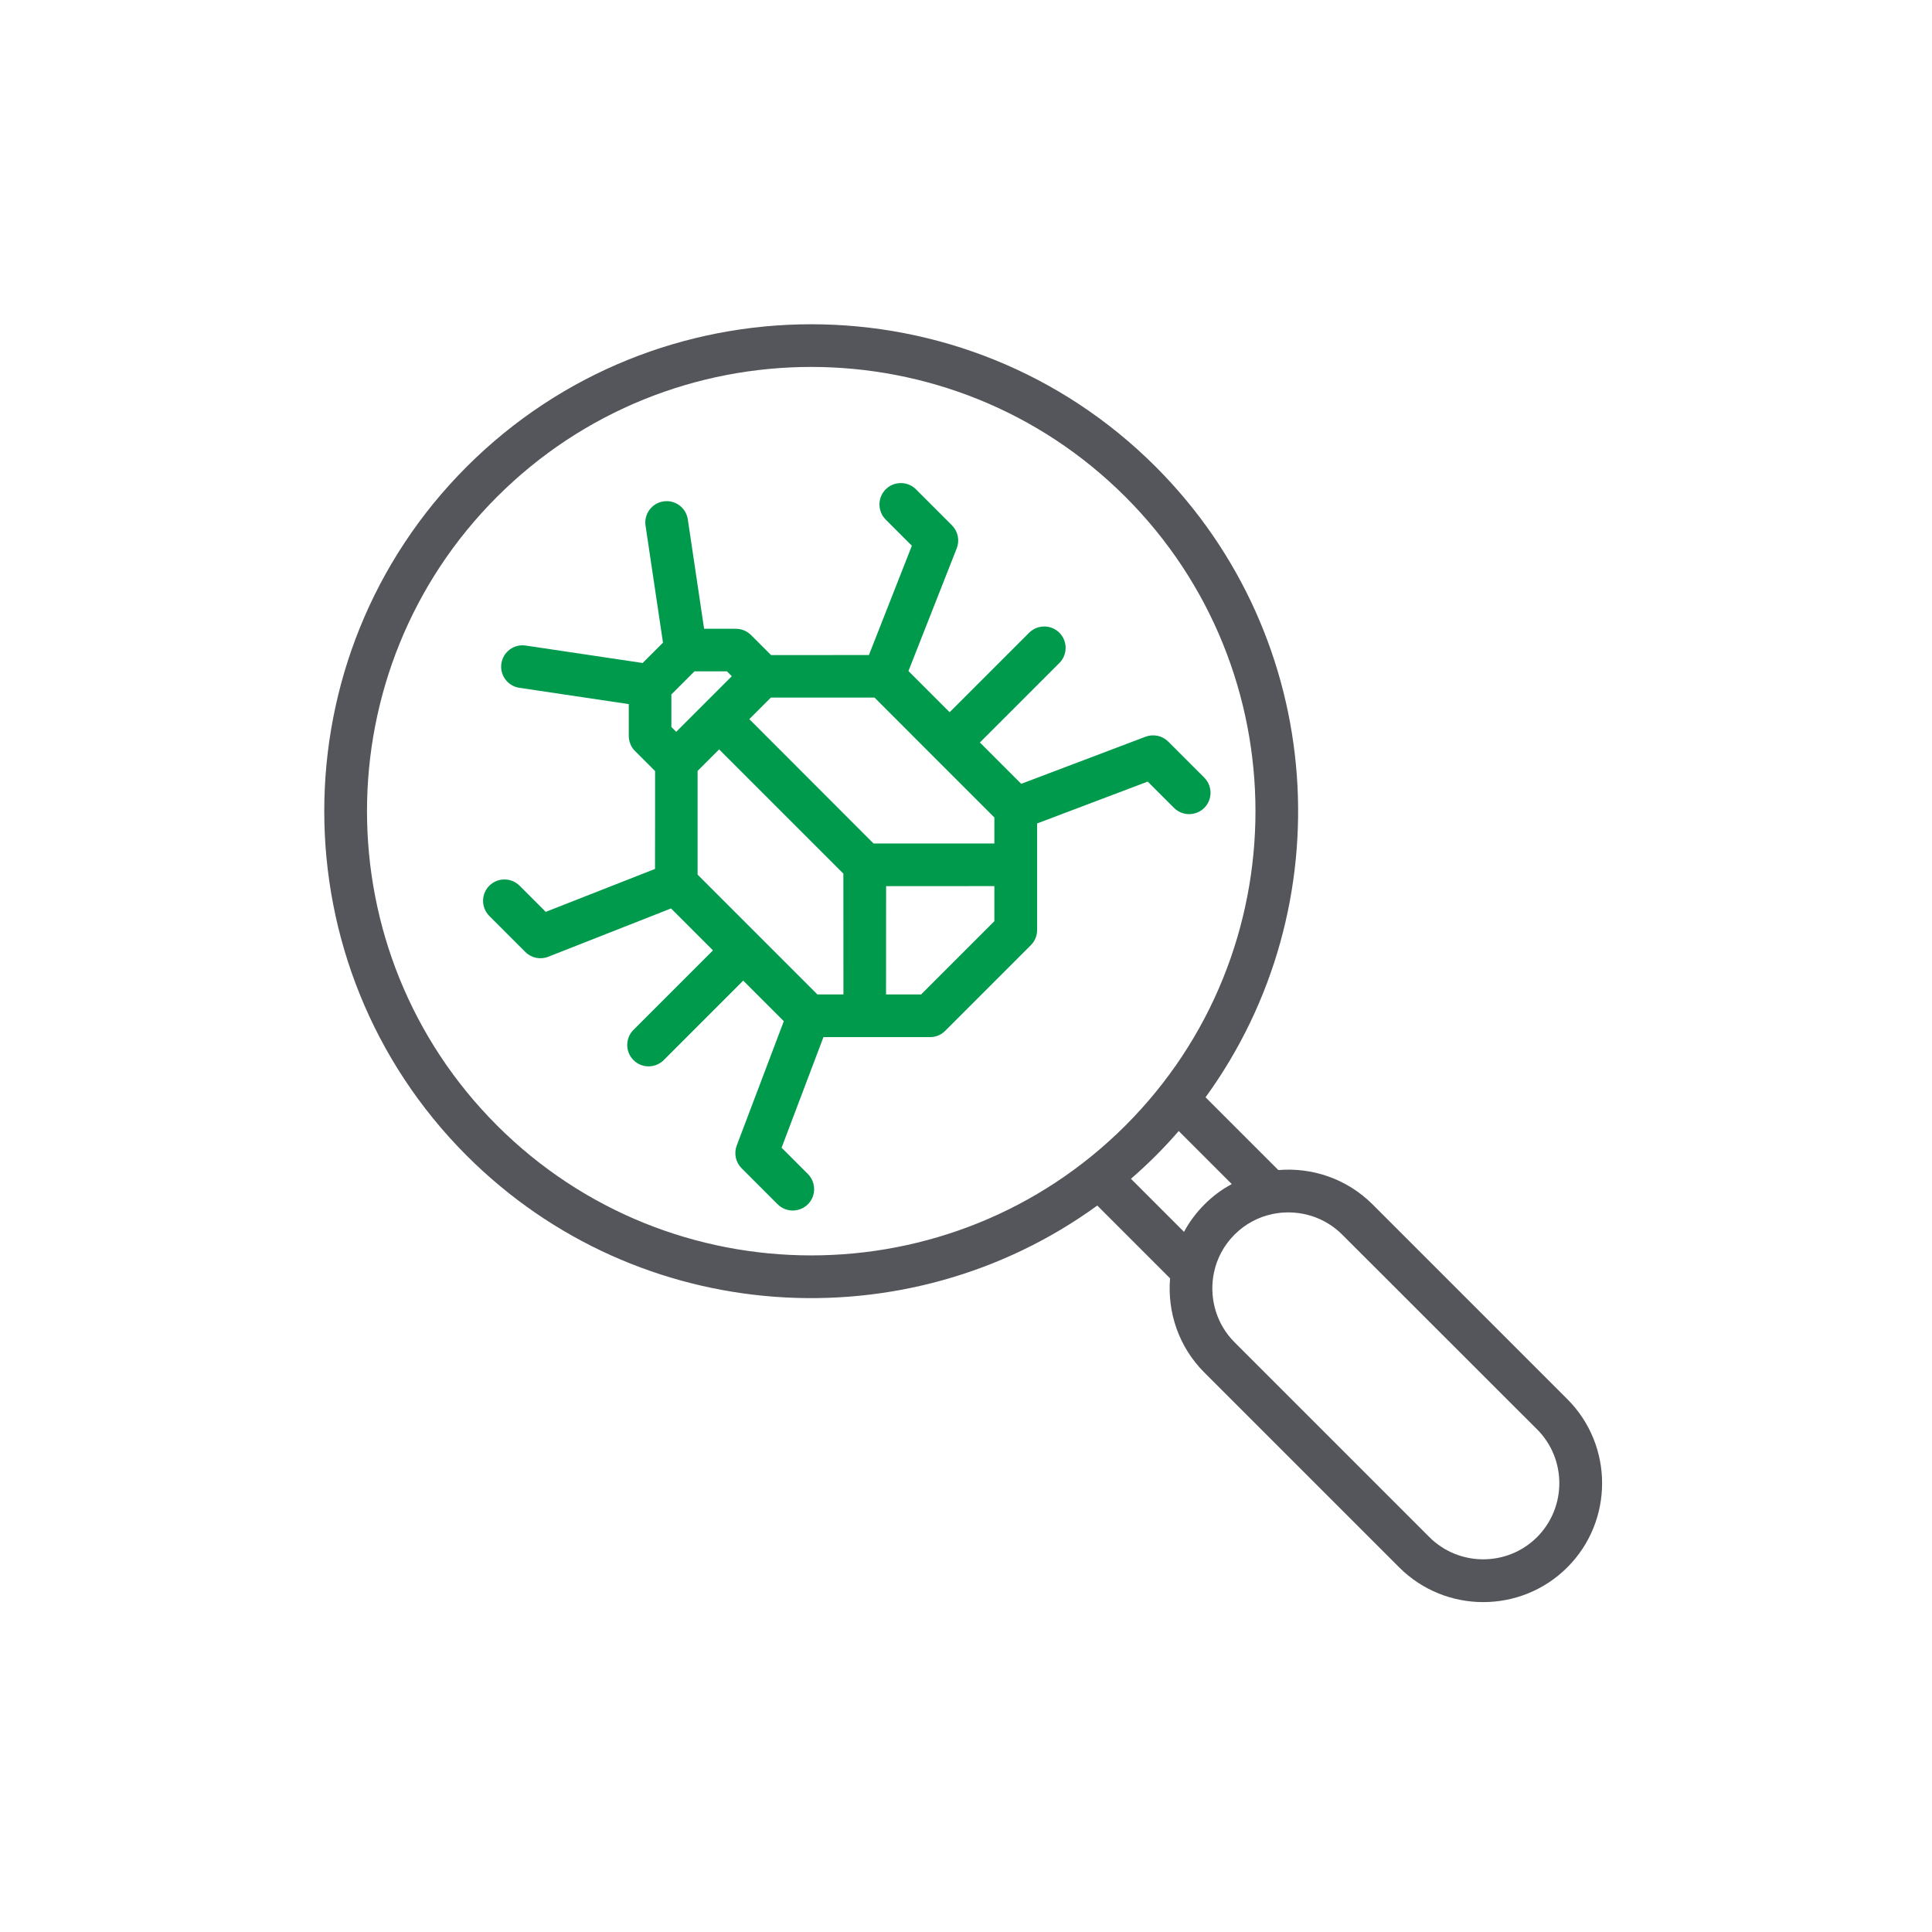 <?xml version="1.0" encoding="utf-8"?>
<!-- Generator: Adobe Illustrator 24.0.0, SVG Export Plug-In . SVG Version: 6.00 Build 0)  -->
<svg version="1.1" id="Layer_1" xmlns="http://www.w3.org/2000/svg" xmlns:xlink="http://www.w3.org/1999/xlink" x="0px" y="0px"
	 viewBox="0 0 288 288" style="enable-background:new 0 0 288 288;" xml:space="preserve">
<style type="text/css">
	.st0{fill:#54565B;}
	.st1{fill:#009A4D;}
</style>
<g id="XMLID_288_">
	<path id="XMLID_310_" class="st0" d="M172.27,69.57c-28.31-28.31-74.38-28.31-102.7,0c-28.31,28.31-28.31,74.38,0,102.7
		c25.58,25.58,65.63,28.05,94,7.44l10.85,10.85c-0.42,5.04,1.28,10.22,5.12,14.05l29.03,29.03c6.91,6.91,18.16,6.91,25.07,0
		s6.91-18.16,0-25.07l-29.03-29.03c-3.84-3.84-9.02-5.54-14.05-5.12l-10.85-10.85C200.32,135.2,197.85,95.16,172.27,69.57z
		 M183.62,176.51c-1.47,0.78-2.85,1.8-4.08,3.04c-1.23,1.23-2.25,2.61-3.04,4.08c0,0,0,0,0,0l-7.91-7.91c0,0,0,0,0,0
		c1.26-1.1,2.49-2.23,3.69-3.43c1.2-1.2,2.33-2.42,3.43-3.69c0,0,0,0,0,0L183.62,176.51C183.63,176.5,183.63,176.5,183.62,176.51z
		 M74.08,167.76c-25.83-25.83-25.83-67.86,0-93.69c25.83-25.83,67.86-25.83,93.69,0c25.84,25.84,25.84,67.87,0.01,93.7
		C141.95,193.6,99.91,193.6,74.08,167.76z M229.13,213.07c4.42,4.42,4.42,11.63,0,16.06c-4.42,4.42-11.63,4.42-16.06,0l-29.03-29.03
		c-2.66-2.66-3.71-6.31-3.19-9.77c0.01-0.08,0.03-0.14,0.04-0.22c0.01-0.06,0.02-0.11,0.03-0.17c0.02-0.07,0.03-0.15,0.04-0.21
		c0-0.02,0-0.04,0.01-0.05c0.43-2.07,1.46-4.04,3.06-5.64c1.6-1.6,3.57-2.63,5.64-3.06c0.01-0.01,0.03-0.01,0.05-0.01
		c0.07-0.02,0.14-0.03,0.21-0.04c0.06-0.01,0.11-0.02,0.17-0.03c0.07-0.01,0.14-0.03,0.22-0.04c3.46-0.52,7.11,0.53,9.77,3.19
		L229.13,213.07z"/>
	<path id="XMLID_326_" class="st1" d="M154.6,138.63v-6.54l0-6.36l0-2.97v-0.01l16.49-6.24l3.92,3.92c1.24,1.24,3.26,1.24,4.51,0
		c1.24-1.24,1.24-3.26,0-4.51l-5.37-5.37c-0.89-0.89-2.21-1.17-3.38-0.73l-18.54,7.02l-6.16-6.16l11.85-11.85
		c1.24-1.24,1.24-3.26,0-4.51c-1.24-1.24-3.26-1.24-4.51,0l-11.85,11.85l-6.14-6.14l7.2-18.3c0.46-1.18,0.18-2.52-0.71-3.42
		l-5.37-5.37c-1.24-1.24-3.26-1.24-4.51,0c-1.24,1.24-1.24,3.26,0,4.51l3.9,3.9l-6.4,16.29l-8.25,0.01h-6.34l-1.33-1.33l-1.65-1.65
		c-0.6-0.6-1.41-0.93-2.25-0.94h-4.75l-2.43-16.31c-0.26-1.74-1.88-2.94-3.62-2.68c-1.74,0.26-2.94,1.88-2.68,3.62l2.6,17.44
		l-3.03,3.03l-17.44-2.6c-1.74-0.26-3.36,0.94-3.62,2.68c-0.26,1.74,0.94,3.36,2.68,3.62l16.31,2.43v4.75
		c0.01,0.84,0.33,1.65,0.94,2.25l1.65,1.65l1.33,1.33v6.34l-0.01,8.25l-16.29,6.4l-3.9-3.9c-1.24-1.24-3.26-1.24-4.51,0
		c-1.24,1.24-1.24,3.26,0,4.51l5.37,5.37c0.9,0.9,2.24,1.18,3.42,0.71l18.3-7.2l6.25,6.25l-11.85,11.85c-1.24,1.24-1.24,3.26,0,4.51
		c1.24,1.24,3.26,1.24,4.51,0l11.85-11.85l6.05,6.05l-7.02,18.54c-0.44,1.17-0.16,2.49,0.73,3.38l5.37,5.37
		c1.24,1.24,3.26,1.24,4.51,0c1.24-1.24,1.24-3.26,0-4.51l-3.92-3.92l6.24-16.49h0.01l2.97,0l6.36,0h6.54
		c0.84,0.01,1.66-0.32,2.25-0.92l12.8-12.8C154.27,140.29,154.61,139.47,154.6,138.63z M130.37,103.99l8.9,8.91
		c0.01,0.01,0.01,0.02,0.02,0.03c0.01,0.01,0.02,0.01,0.03,0.02l8.91,8.91v3.88h-18.01L111.7,107.2l3.21-3.21H130.37z
		 M100.08,108.37v-4.85l3.44-3.44h4.85l0.72,0.72l-8.29,8.29L100.08,108.37z M121.85,148.24l-8.8-8.8
		c-0.01-0.01-0.01-0.02-0.02-0.03c-0.01-0.01-0.02-0.01-0.03-0.02l-9.01-9.01v-15.46l3.21-3.21l18.52,18.52l0.01,18.01H121.85z
		 M137.31,148.24h-5.23l0.01-16.14l16.14-0.01v5.23L137.31,148.24z"/>
</g>
</svg>
